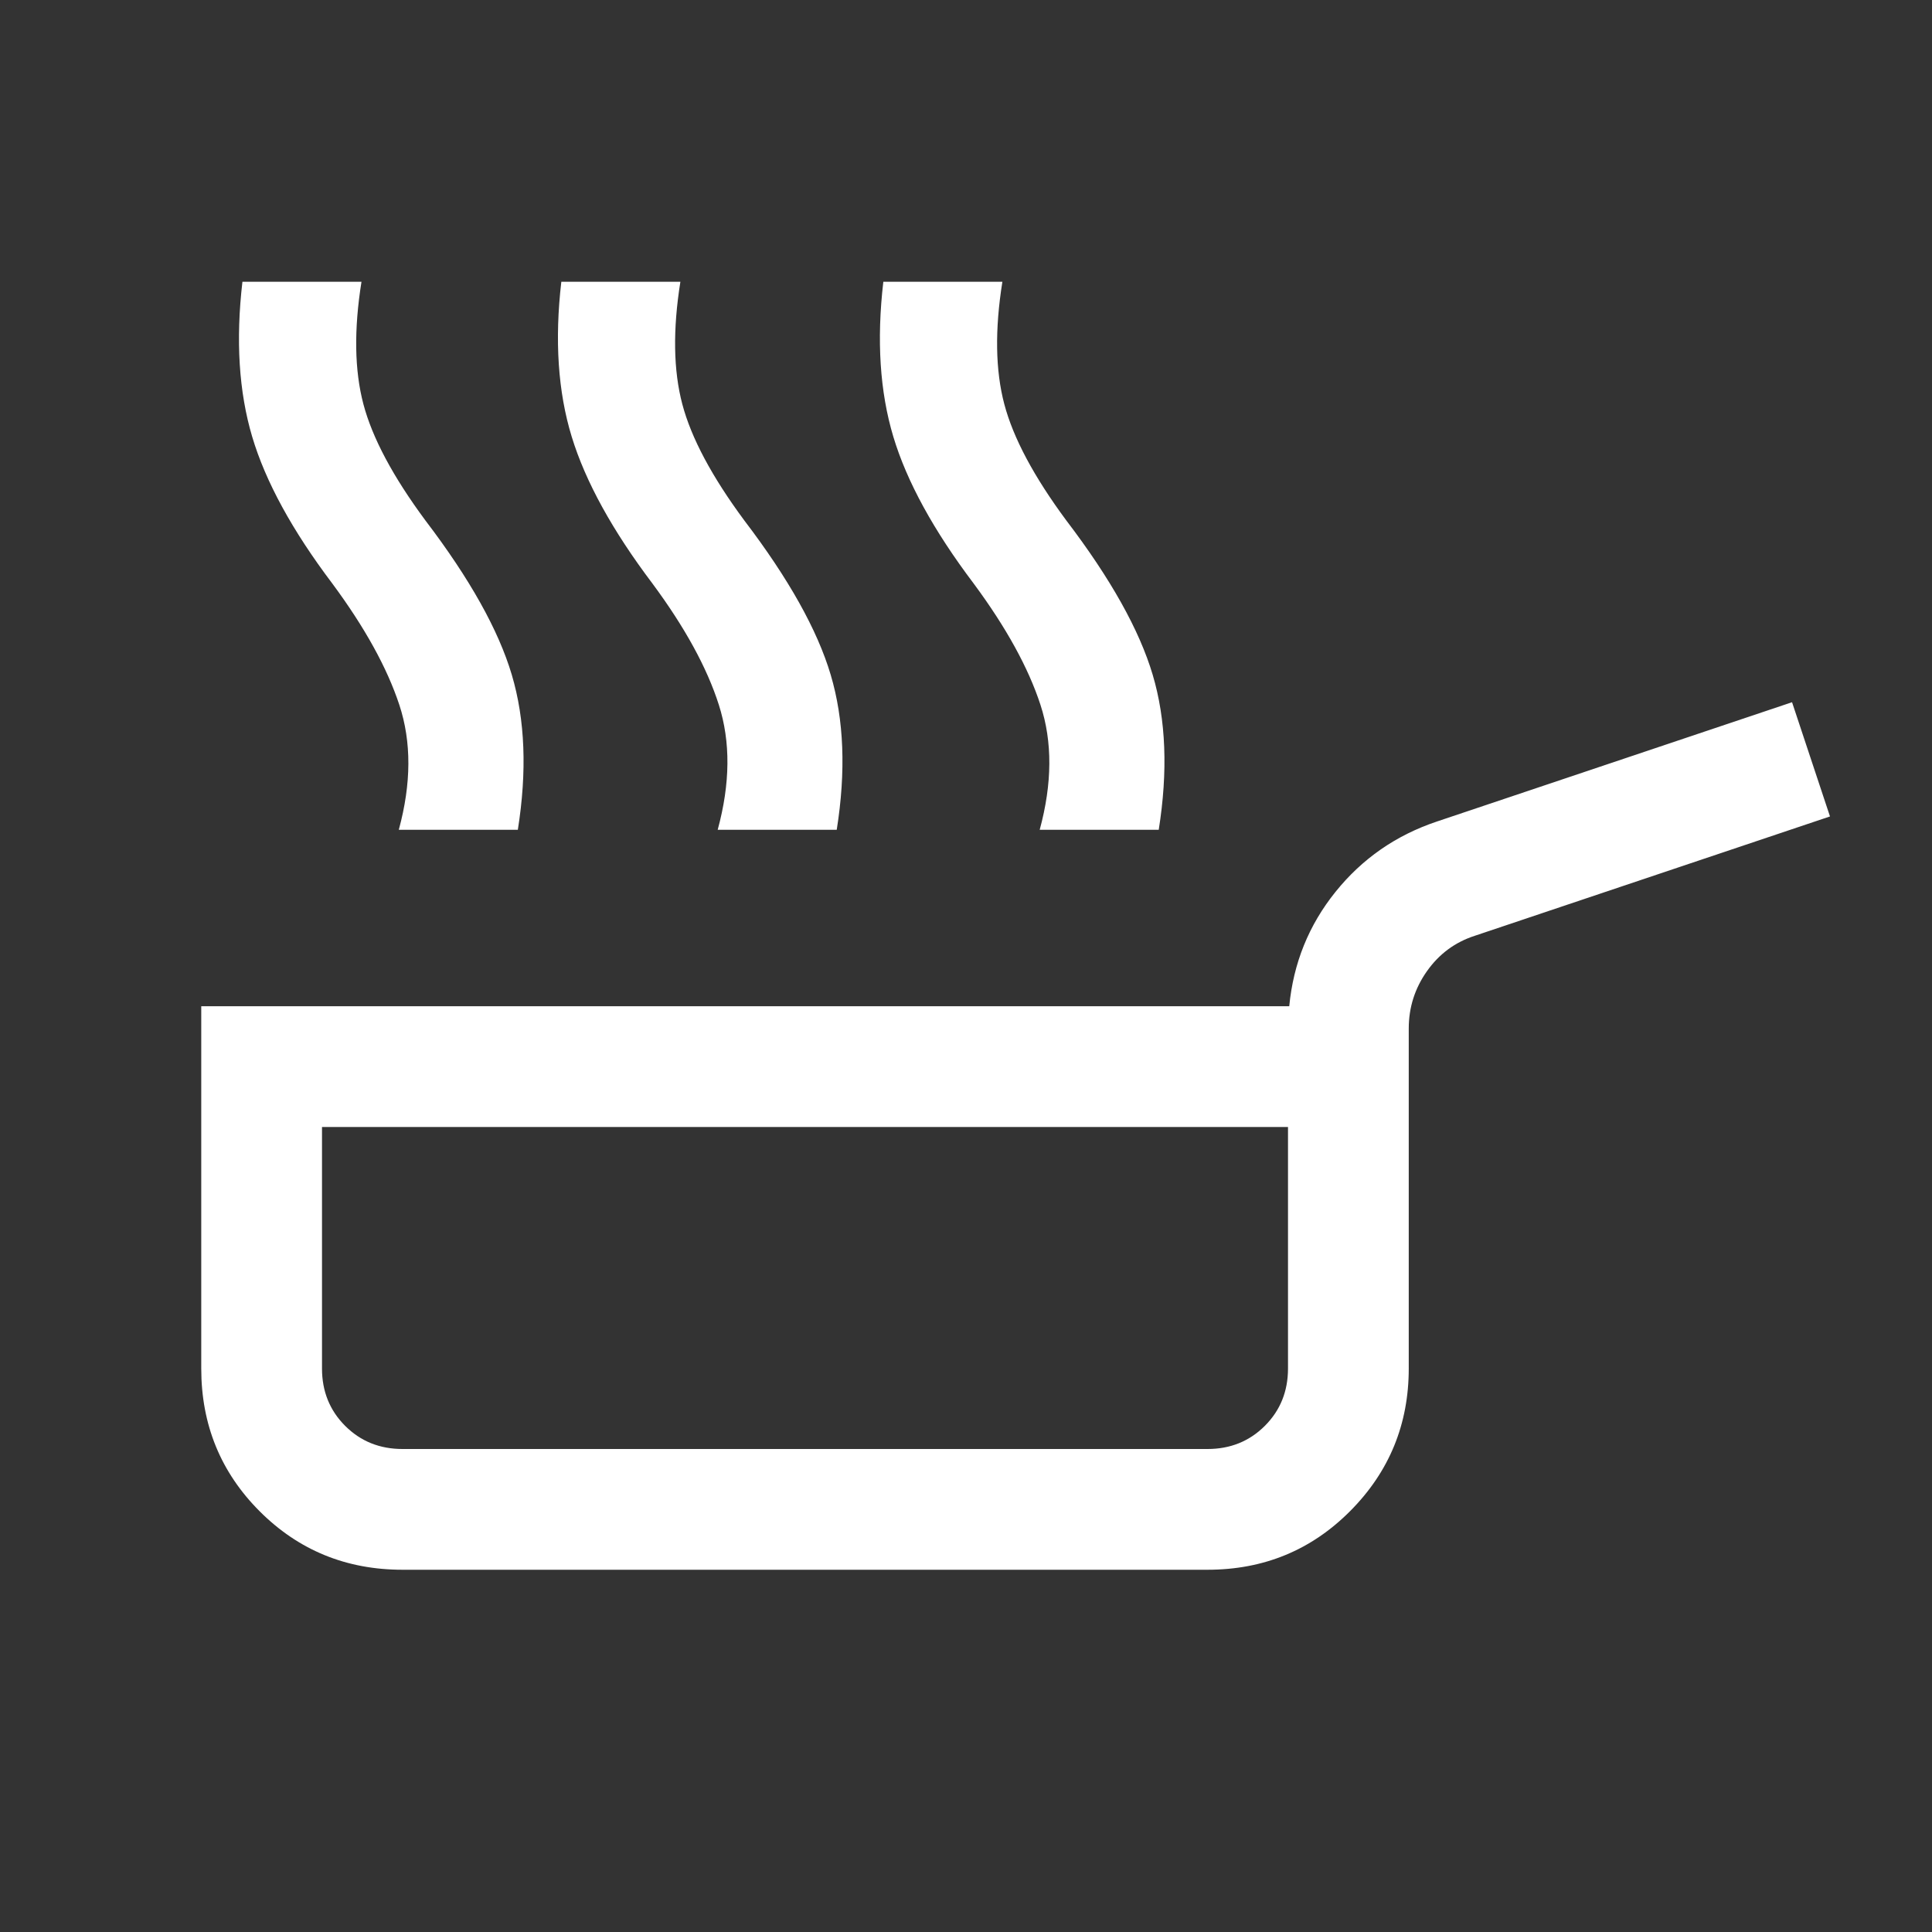 <?xml version="1.0" encoding="UTF-8"?>
<svg xmlns="http://www.w3.org/2000/svg" height="24px" viewBox="0 -960 960 960" width="24px" fill="#fff">
  <rect x="0" y="-960" width="960" height="960" fill="#333333" stroke="none"/>
  <path d="M198.16-547.69q9.38-34.46.26-62.08-9.11-27.61-33.26-60.23-29.93-39.61-39.85-73-9.92-33.38-4.85-77h59.16q-5.7 35.69.96 60.85 6.65 25.15 30.81 57.77 32.99 43.3 42.92 76.69 9.92 33.38 3 77h-59.15Zm158.46 0q9.38-34.46.57-62.08-8.8-27.61-32.96-60.23-29.92-39.61-40.15-73-10.23-33.38-5.16-77h59.16q-5.7 35.69.96 60.85 6.65 25.15 30.81 57.77 33 43.3 42.92 76.69 9.92 33.38 3 77h-59.15Zm160 0q9.38-34.46.38-62.08-9-27.61-33.15-60.23-29.93-39.61-39.96-73-10.04-33.38-4.97-77h59.16q-5.7 35.69.96 60.85 6.65 25.15 30.81 57.77 33 43.3 42.92 76.69 9.92 33.38 3 77h-59.15ZM200-180q-41.92 0-70.96-29.04Q100-238.08 100-280v-180h540.62q3.07-32.08 22.96-56.81 19.88-24.73 50.34-34.96l176.54-59.3 18.85 56.76L732.77-495q-14.69 4.77-23.73 17.58-9.04 12.81-9.04 28.5V-280q0 41.54-29.04 70.77Q641.92-180 600-180H200Zm0-60h400q17 0 28.5-11.5T640-280v-120H160v120q0 17 11.5 28.5T200-240Zm200-80Z"></path>
</svg>
